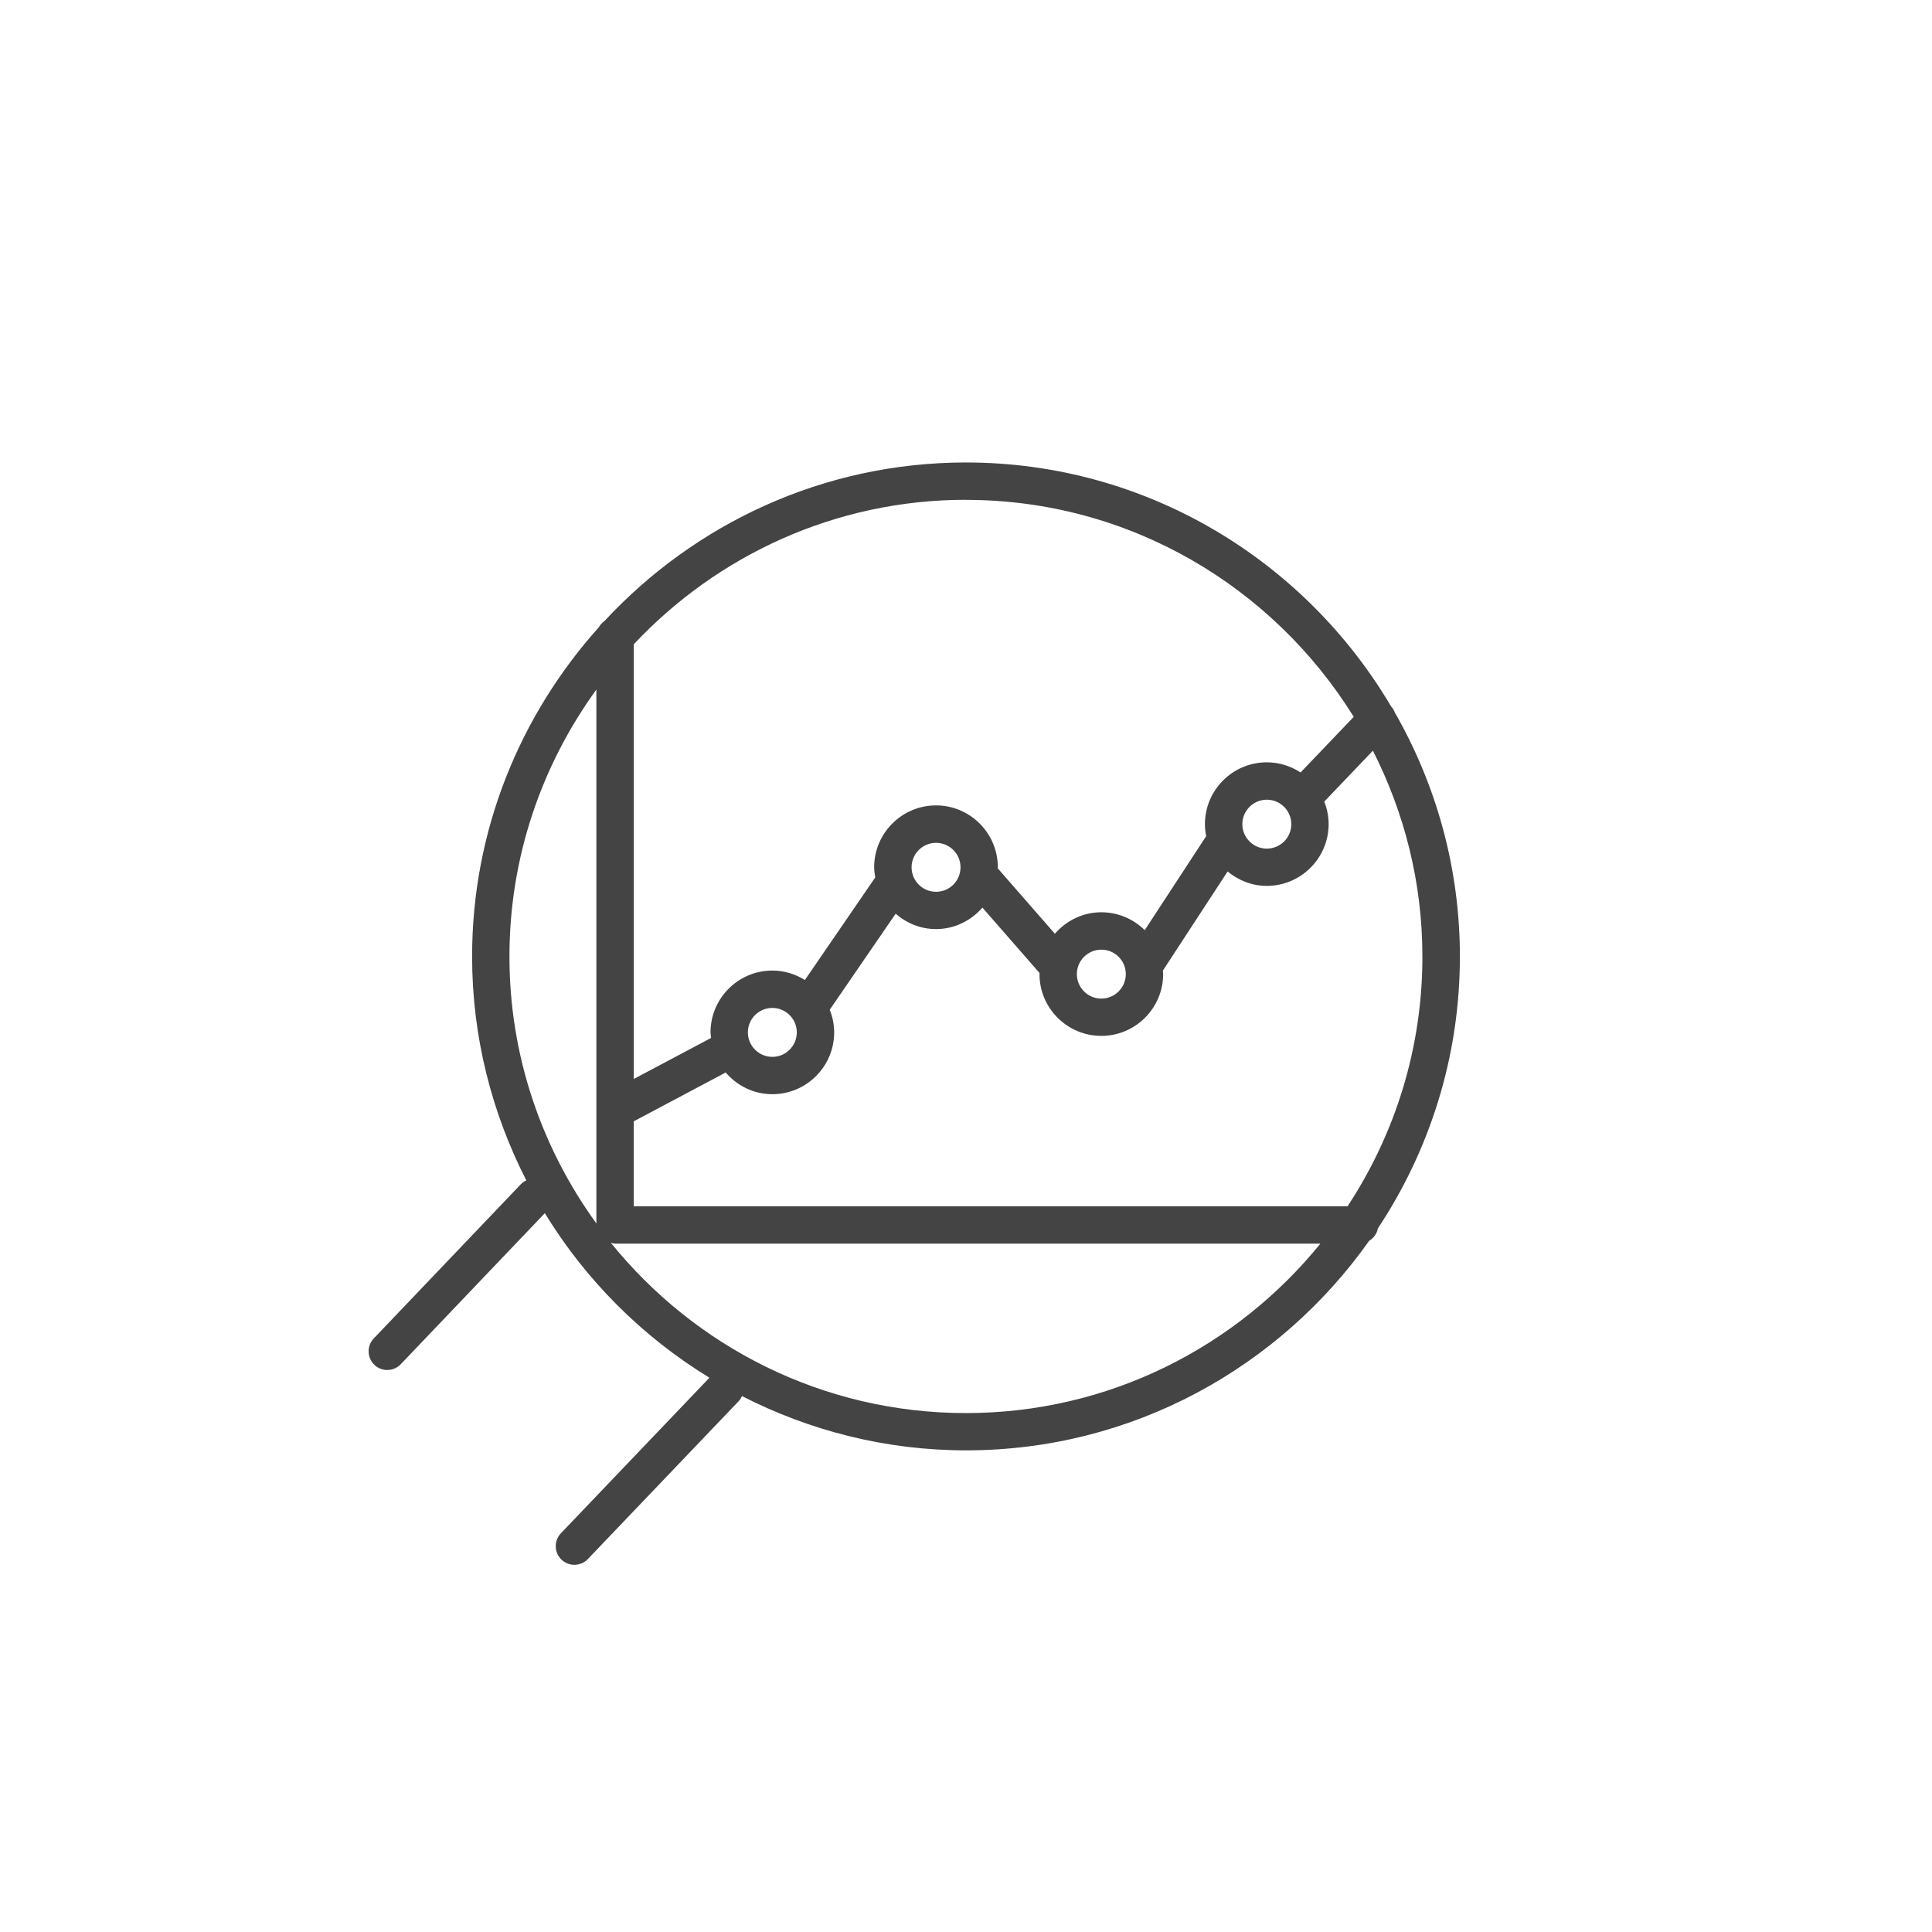 <!-- Generated by IcoMoon.io -->
<svg version="1.1" xmlns="http://www.w3.org/2000/svg" width="64" height="64" viewBox="0 0 64 64">
<title>track-benefits</title>
<path fill="#444" d="M46.209 23.61c-0.027-0.077-0.070-0.147-0.127-0.209-2.849-4.825-8.087-8.079-14.083-8.081-4.729 0.001-8.983 2.029-11.972 5.249-0.078 0.055-0.143 0.124-0.188 0.208-2.601 2.899-4.2 6.715-4.2 10.908 0 2.671 0.656 5.186 1.796 7.417-0.065 0.031-0.127 0.070-0.179 0.125l-4.874 5.11c-0.236 0.247-0.226 0.639 0.020 0.875 0.119 0.114 0.273 0.171 0.427 0.171 0.163 0 0.326-0.065 0.447-0.192l4.772-5.003c1.359 2.223 3.229 4.092 5.453 5.451l-4.92 5.152c-0.236 0.247-0.227 0.639 0.020 0.874 0.12 0.115 0.274 0.171 0.427 0.171 0.163 0 0.326-0.063 0.447-0.192l5.003-5.237c0.045-0.048 0.073-0.103 0.101-0.16 2.23 1.141 4.748 1.798 7.42 1.798h0.002c5.514 0 10.39-2.75 13.355-6.943 0.149-0.089 0.254-0.233 0.288-0.409 1.713-2.587 2.717-5.681 2.717-9.009-0.001-2.937-0.789-5.69-2.151-8.075zM44.642 39.96h-23.648v-2.815l3.045-1.617c0.376 0.437 0.927 0.719 1.547 0.719 1.129 0 2.047-0.919 2.047-2.049 0-0.264-0.055-0.516-0.147-0.749l2.183-3.181c0.36 0.313 0.824 0.509 1.337 0.509 0.615 0 1.161-0.279 1.538-0.711l1.893 2.167c0 0.011-0.003 0.021-0.003 0.033 0 1.13 0.919 2.049 2.048 2.049 1.13 0 2.049-0.919 2.049-2.049 0-0.038-0.009-0.073-0.011-0.111l2.146-3.286c0.355 0.293 0.803 0.477 1.298 0.477 1.13 0 2.049-0.919 2.049-2.049 0-0.263-0.054-0.512-0.145-0.743l1.611-1.687c1.041 2.051 1.64 4.363 1.64 6.815 0.002 3.056-0.915 5.896-2.478 8.276zM26.395 34.199c0 0.447-0.363 0.811-0.81 0.811s-0.811-0.364-0.811-0.811c0-0.447 0.364-0.81 0.811-0.81s0.81 0.364 0.81 0.81zM31.008 29.542c-0.447 0-0.811-0.364-0.811-0.811s0.364-0.811 0.811-0.811c0.447 0 0.81 0.363 0.81 0.811s-0.363 0.811-0.81 0.811zM37.294 32.269c0 0.447-0.364 0.811-0.811 0.811s-0.811-0.364-0.811-0.811c0-0.447 0.363-0.81 0.811-0.81s0.811 0.363 0.811 0.81zM42.776 27.301c0 0.447-0.364 0.811-0.811 0.811s-0.811-0.364-0.811-0.811c0-0.447 0.364-0.81 0.811-0.81s0.811 0.363 0.811 0.81zM31.998 16.559c5.425 0.001 10.177 2.883 12.846 7.187l-1.761 1.843c-0.323-0.211-0.705-0.336-1.119-0.336-1.13 0-2.049 0.919-2.049 2.047 0 0.136 0.015 0.271 0.041 0.399l-2.035 3.113c-0.371-0.365-0.878-0.592-1.438-0.592-0.616 0-1.163 0.279-1.539 0.711l-1.893-2.167c0-0.013 0.003-0.024 0.003-0.036 0-1.129-0.919-2.048-2.047-2.048-1.13 0-2.049 0.919-2.049 2.048 0 0.116 0.016 0.228 0.035 0.339l-2.33 3.397c-0.314-0.195-0.681-0.313-1.077-0.313-1.13 0-2.049 0.919-2.049 2.047 0 0.063 0.013 0.124 0.019 0.185l-2.561 1.359v-14.401c2.76-2.937 6.666-4.784 11.004-4.785zM19.756 22.842v17.687c-1.804-2.489-2.88-5.54-2.88-8.843s1.076-6.354 2.88-8.844zM31.997 46.81c-4.749 0-8.987-2.205-11.762-5.641 0.046 0.011 0.090 0.028 0.14 0.028h23.365c-2.775 3.42-7.005 5.613-11.743 5.613z"></path>
</svg>
